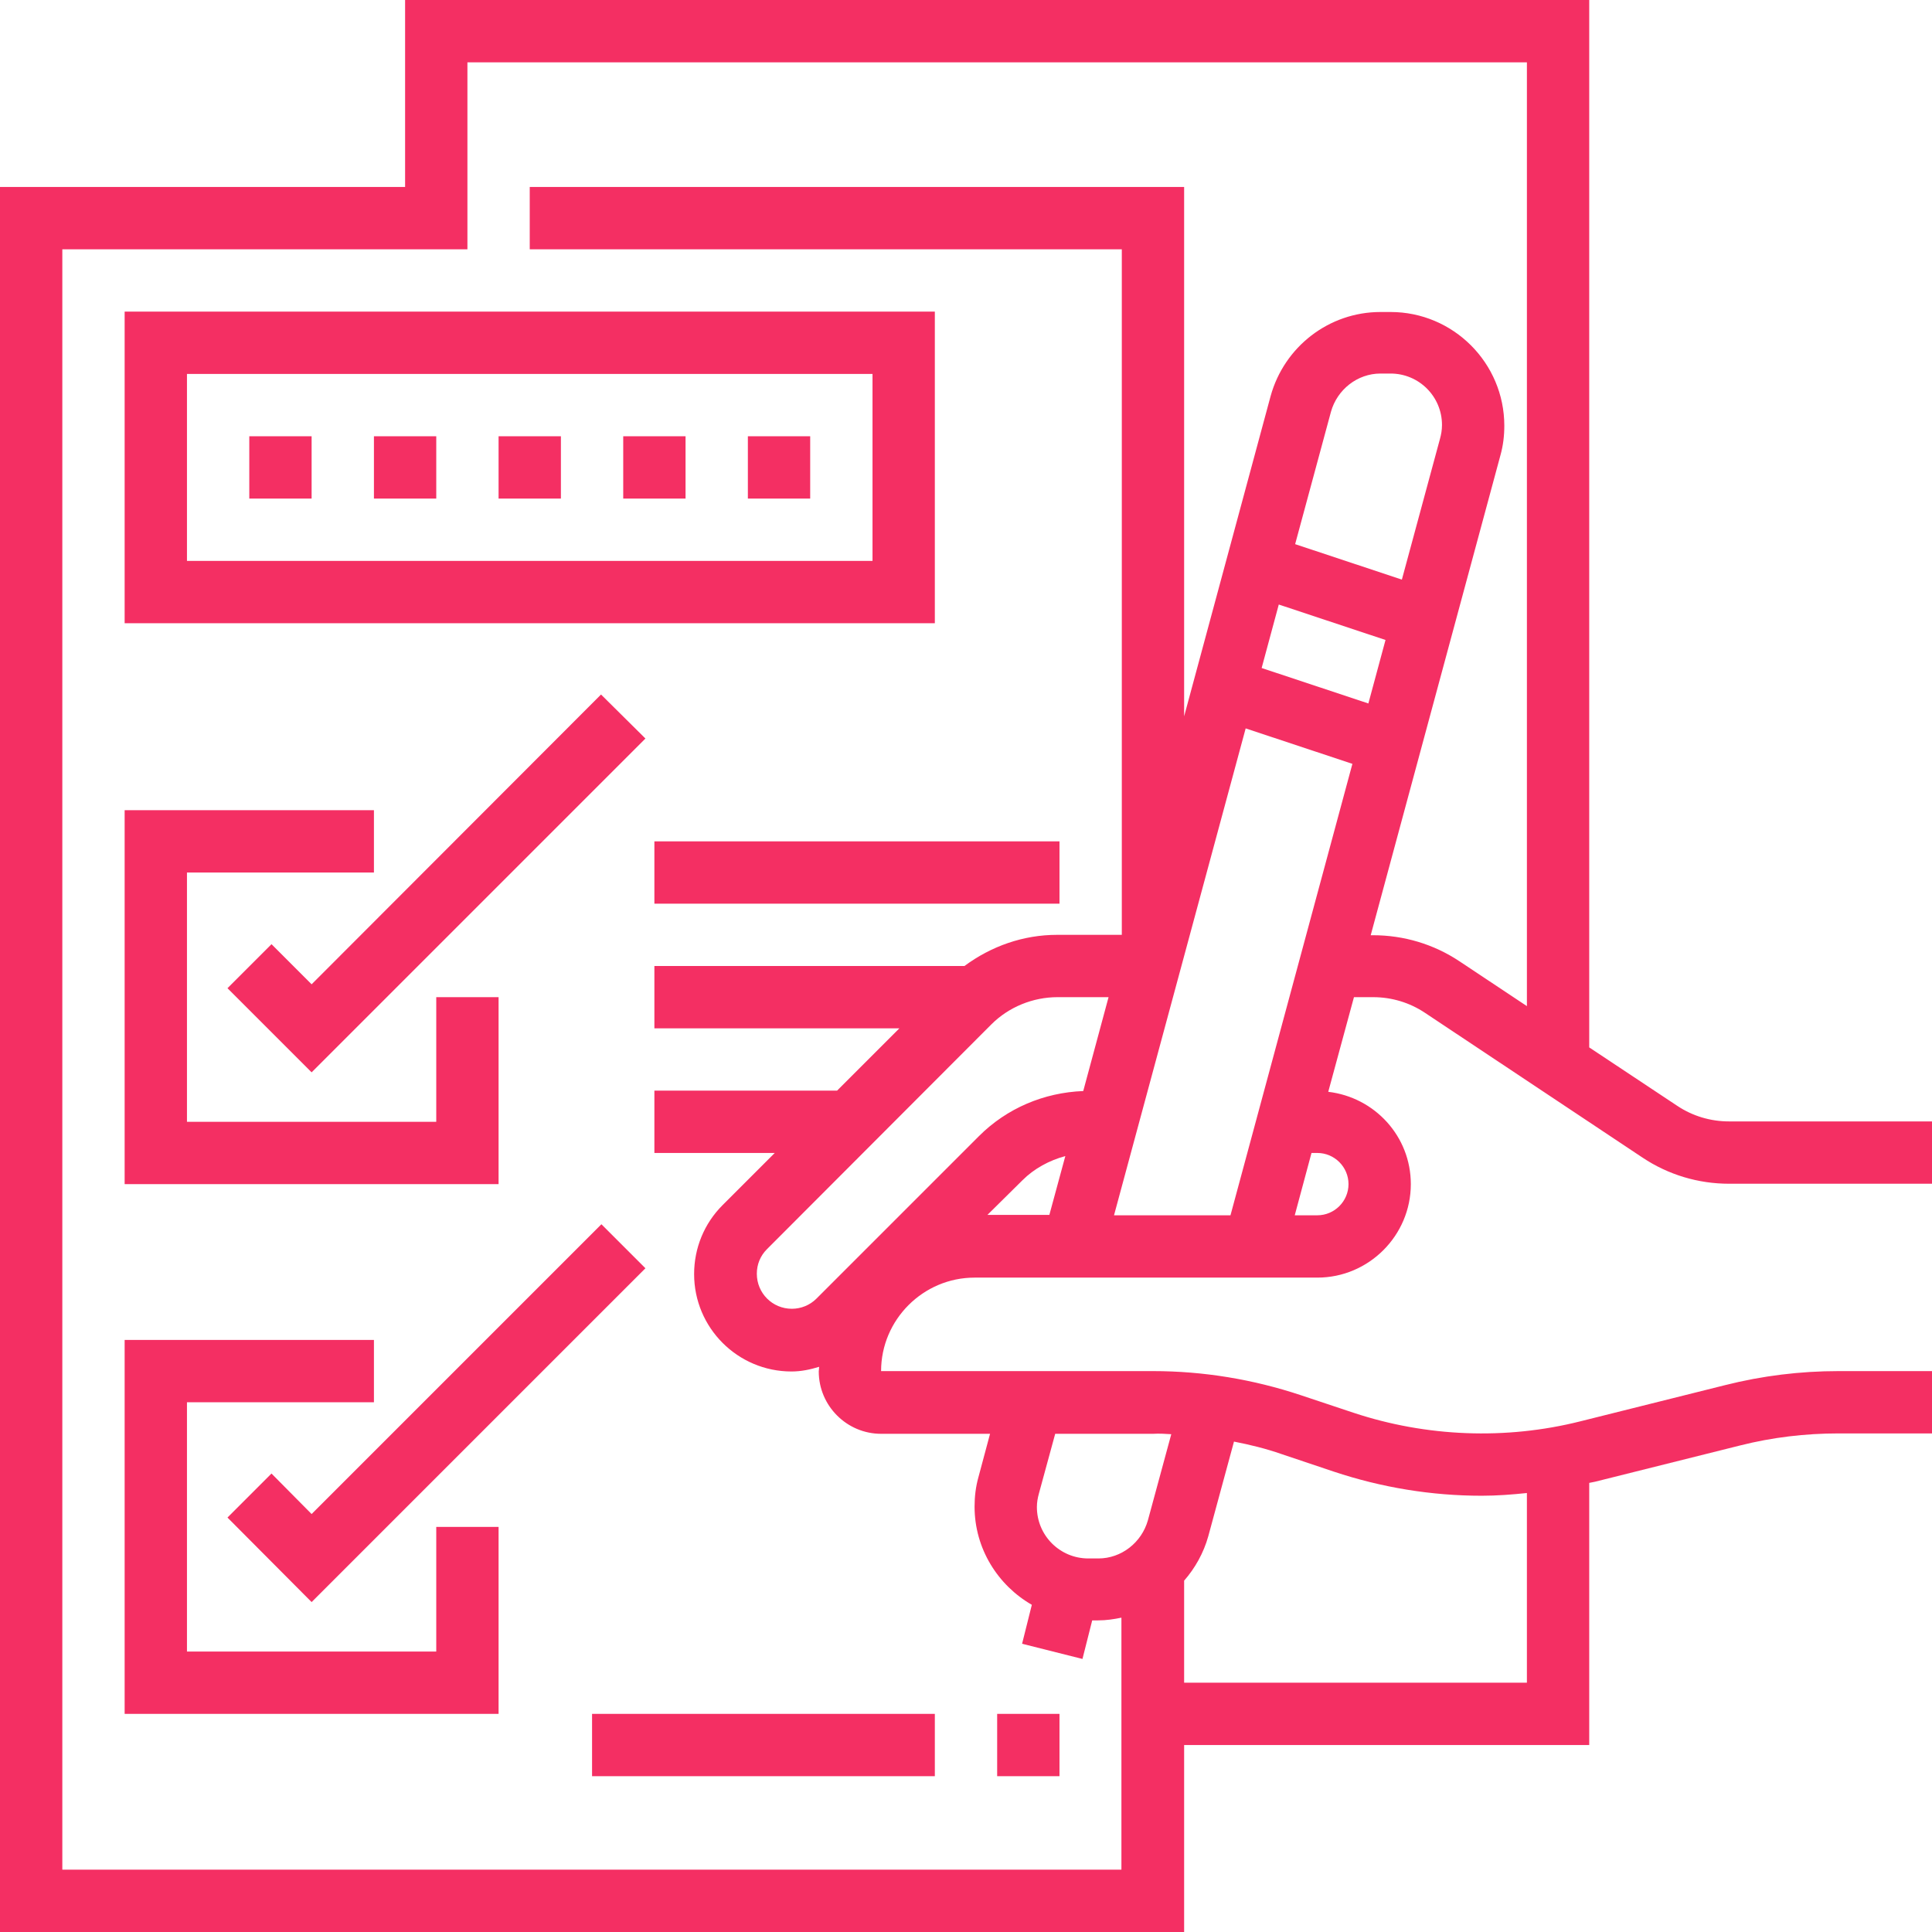 <?xml version="1.0" encoding="utf-8"?>
<!-- Generator: Adobe Illustrator 23.0.2, SVG Export Plug-In . SVG Version: 6.00 Build 0)  -->
<svg version="1.1" id="Capa_1" xmlns="http://www.w3.org/2000/svg" xmlns:xlink="http://www.w3.org/1999/xlink" x="0px" y="0px"
	 viewBox="0 0 496 496" style="enable-background:new 0 0 496 496;" xml:space="preserve">
<style type="text/css">
	.st0{fill:#F42F63;}
</style>
<path class="st0" d="M352.5,256c4.8,0,9.4,1.4,13.3,4l55.9,37.2c6.6,4.4,14.3,6.7,22.2,6.7H496v-16h-52.1c-4.8,0-9.4-1.4-13.3-4
	l-22.6-15V0H104v48H0v448h304v-48h104v-67.3c0.5-0.1,1-0.2,1.5-0.3l37.2-9.3c8.3-2.1,16.8-3.1,25.3-3.1h24v-16h-24
	c-9.8,0-19.6,1.2-29.1,3.6l-37.2,9.3c-19.1,4.8-39.5,4-58.2-2.2l-13.5-4.5c-12.3-4.1-25.1-6.2-38-6.2h-69.8c0-13.2,10.8-24,24-24h88
	c13.2,0,24-10.8,24-24c0-12.3-9.3-22.3-21.2-23.7l6.6-24.3L352.5,256L352.5,256z M342.4,377.8c12.3,4.1,25.1,6.2,38,6.2
	c3.9,0,7.8-0.3,11.6-0.7V432h-88v-26.2c2.8-3.2,5-7.1,6.2-11.4l6.6-24.3c4.1,0.8,8.2,1.8,12.2,3.2L342.4,377.8z M300.7,368.2
	l-6,22.1c-1.6,5.7-6.8,9.8-12.7,9.8h-2.6c-7.3,0-13.2-5.9-13.2-13.2c0-1.2,0.2-2.3,0.5-3.4l4.2-15.4H296
	C297.6,368,299.1,368.1,300.7,368.2z M254.2,368l-3,11.2c-0.7,2.5-1,5-1,7.6c0,10.8,6,20.2,14.7,25.2l-2.5,10l15.5,3.9l2.5-9.9h1.5
	c2.1,0,4.1-0.3,6-0.7V480H16V64h104V16h272v242.3l-17.3-11.5c-6.6-4.4-14.3-6.7-22.2-6.7h-0.6l33.3-123.2c0.7-2.5,1-5,1-7.6
	c0-16.1-13.1-29.2-29.2-29.2h-2.6c-13.2,0-24.7,8.9-28.2,21.6L304,183.9V48H136v16h152v176h-16.6c-8.7,0-16.9,2.9-23.8,8H168v16
	h62.9l-16,16H168v16h30.9l-13.4,13.4c-4.7,4.7-7.3,11-7.3,17.7c0,13.8,11.2,25,25,25c2.5,0,4.8-0.5,7.1-1.2c0,0.4-0.1,0.8-0.1,1.2
	c0,8.8,7.2,16,16,16h28V368z M315.9,312H286l33.8-125l27.4,9.1L315.9,312z M254.5,263c4.5-4.5,10.7-7,17-7h13.1l-6.5,24.1
	c-10.1,0.4-19.6,4.4-26.8,11.6l-41.7,41.7c-1.7,1.7-4,2.6-6.3,2.6c-5,0-9-4-9-9c0-2.4,0.9-4.6,2.6-6.3L254.5,263z M262.5,303
	c3-3,6.9-5.1,11-6.2l-4.1,15.1h-15.9L262.5,303z M369.7,112.6l-9.8,36.2l-27.4-9.1l9.2-34c1.6-5.7,6.8-9.8,12.7-9.8h2.6
	c7.3,0,13.2,5.9,13.2,13.2C370.2,110.4,370,111.5,369.7,112.6z M328.3,155.2l27.4,9.1l-4.4,16.3l-27.4-9.1L328.3,155.2z M338.2,296
	c4.4,0,8,3.6,8,8s-3.6,8-8,8h-5.8l4.3-16H338.2z"/>
<path class="st0" d="M240,80H32v80h208V80z M224,144H48V96h176V144z"/>
<path class="st0" d="M64,112h16v16H64V112z"/>
<path class="st0" d="M96,112h16v16H96V112z"/>
<path class="st0" d="M128,112h16v16h-16V112z"/>
<path class="st0" d="M160,112h16v16h-16V112z"/>
<path class="st0" d="M192,112h16v16h-16V112z"/>
<path class="st0" d="M128,256h-16v32H48v-64h48v-16H32v96h96V256z"/>
<path class="st0" d="M154.3,178.3L80,252.7l-10.3-10.3l-11.3,11.3L80,275.3l85.7-85.7L154.3,178.3z"/>
<path class="st0" d="M112,424H48v-64h48v-16H32v96h96v-48h-16V424z"/>
<path class="st0" d="M69.7,378.3l-11.3,11.3L80,411.3l85.7-85.7l-11.3-11.3L80,388.7L69.7,378.3z"/>
<path class="st0" d="M256,440h16v16h-16V440z"/>
<path class="st0" d="M152,440h88v16h-88V440z"/>
<path class="st0" d="M168,216h104v16H168V216z"/>
</svg>
